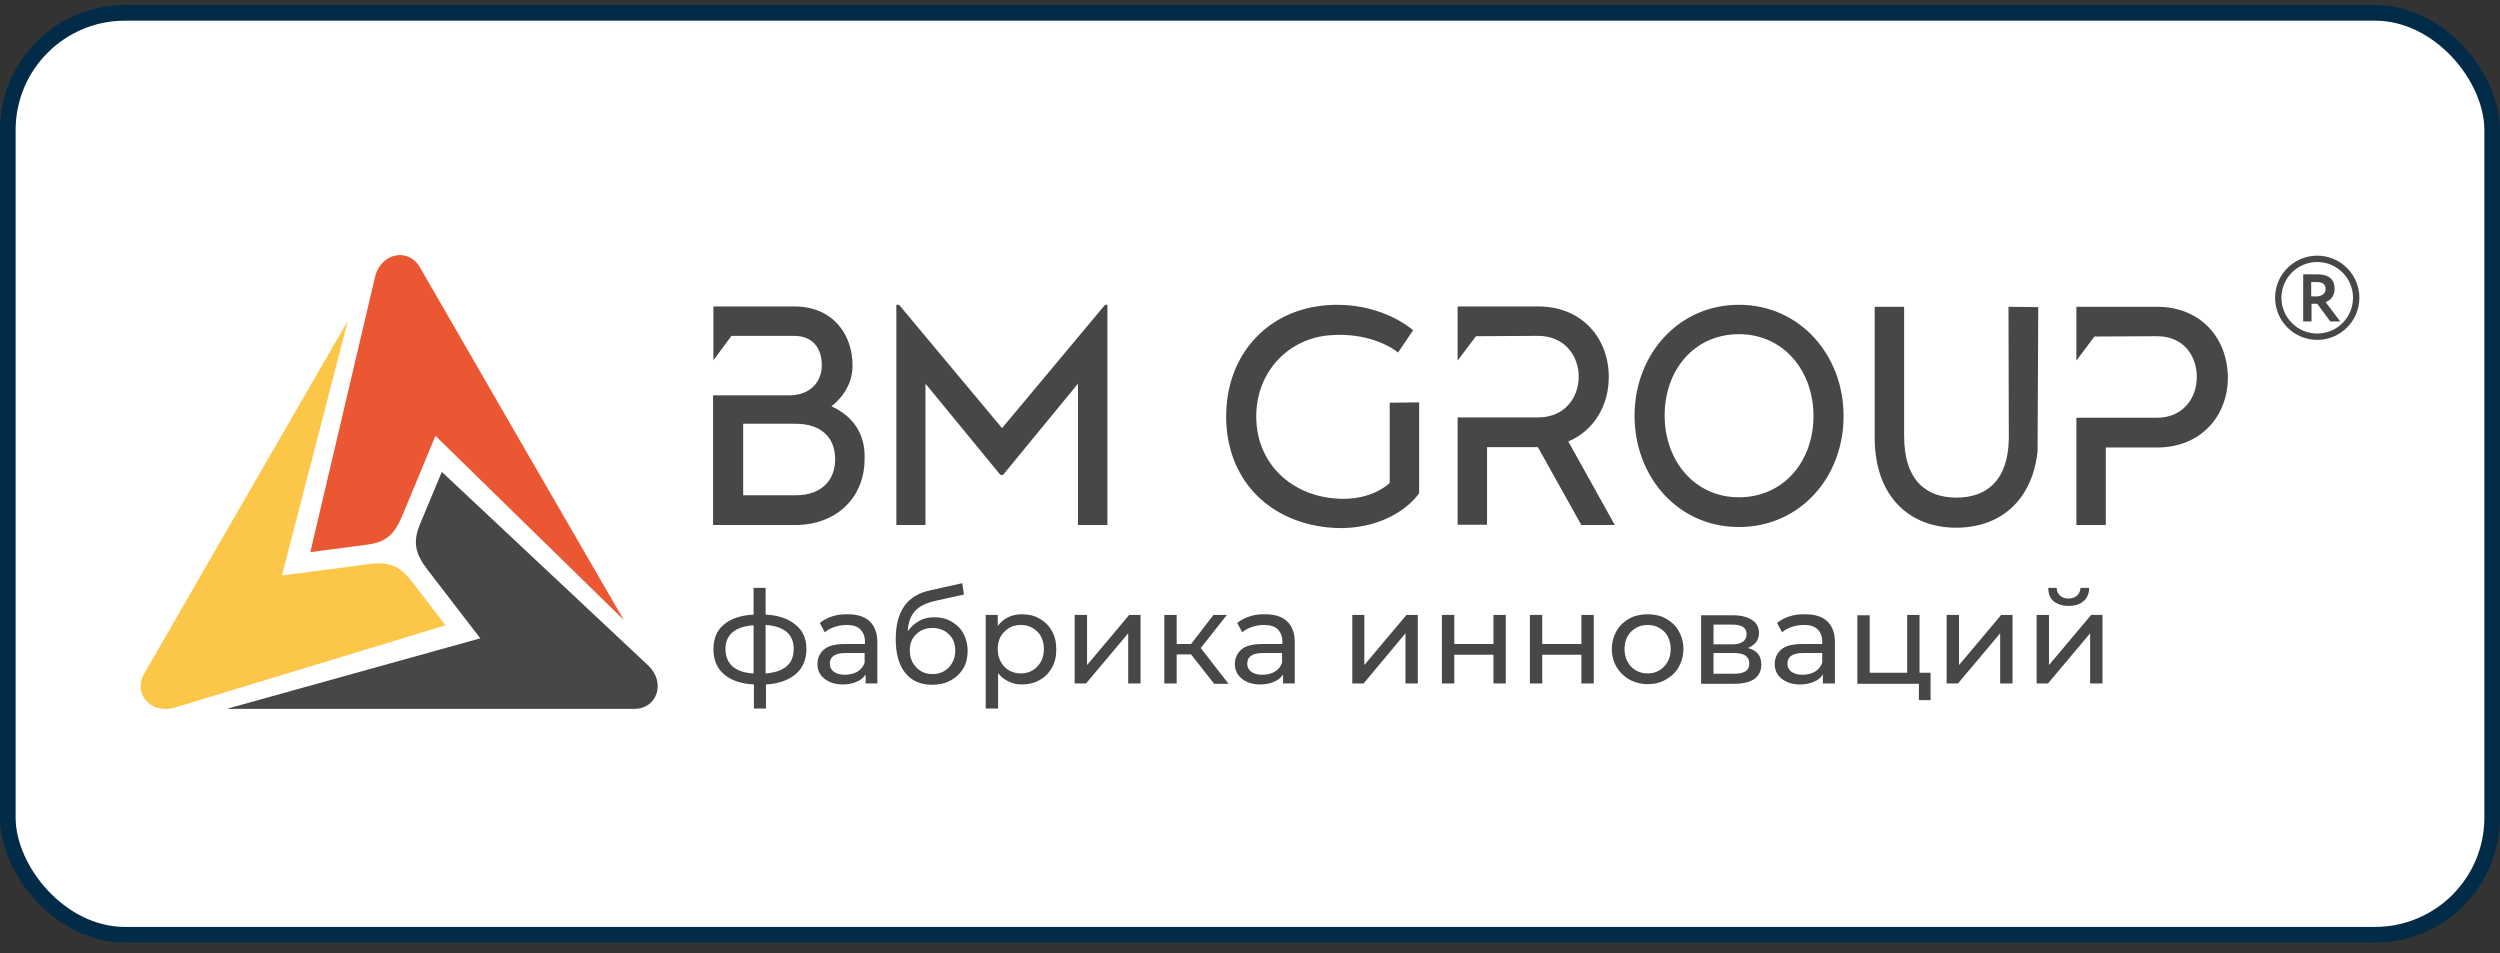 <?xml version="1.0" encoding="UTF-8"?> <svg xmlns="http://www.w3.org/2000/svg" width="160" height="61" viewBox="0 0 160 61" fill="none"><rect x="0" y="0" width="160" height="61" fill="#333333" stroke="none"/><rect x="0.5" y="0.823" width="159" height="59" rx="7.5" fill="white" stroke="#012B46"></rect><path fill-rule="evenodd" clip-rule="evenodd" d="M11.131 45.302C9.633 45.709 8.498 44.382 9.226 43.12C13.7 35.334 17.767 28.319 22.262 20.532L18.046 36.832L23.59 36.104C24.852 35.933 25.559 36.19 26.308 37.153L28.513 40.019L11.131 45.302Z" fill="#FCC649"></path><path fill-rule="evenodd" clip-rule="evenodd" d="M41.526 42.629C42.618 43.719 42.04 45.366 40.606 45.366C31.615 45.366 23.502 45.366 14.512 45.366L30.738 40.853L27.334 36.425C26.563 35.42 26.414 34.671 26.884 33.538L28.276 30.201L41.526 42.629Z" fill="#484748"></path><path fill-rule="evenodd" clip-rule="evenodd" d="M24.016 17.666C24.423 16.169 26.135 15.848 26.863 17.089C31.358 24.875 35.404 31.891 39.921 39.676L27.869 27.891L25.729 33.046C25.236 34.222 24.68 34.714 23.459 34.864L19.863 35.334L24.016 17.666Z" fill="#EA5732"></path><path fill-rule="evenodd" clip-rule="evenodd" d="M70.875 19.506V33.602H68.991V24.554L64.196 30.393H64.025L59.23 24.554V33.602H57.367V19.506H57.539L64.132 27.399L70.725 19.506H70.875ZM138.047 19.634H132.888V23.078L134.044 21.538L138.047 21.517C139.738 21.517 140.595 22.757 140.595 24.126C140.595 25.495 139.695 26.736 138.047 26.736H132.888V33.602H134.772V28.639H138.068C140.852 28.639 142.585 26.629 142.585 24.148C142.564 21.666 140.873 19.634 138.047 19.634ZM100.372 28.254C101.999 27.57 102.962 25.966 102.962 24.126C102.962 21.645 101.25 19.613 98.446 19.613H93.266L93.287 19.634V23.078L94.464 21.517L98.446 21.495C100.094 21.495 101.036 22.736 101.036 24.105C101.036 25.474 100.116 26.714 98.446 26.714H93.287V33.581H95.171V28.618H98.424L101.207 33.602H103.348L100.372 28.254ZM53.215 26.008C54.007 25.367 54.563 24.49 54.563 23.399C54.563 21.367 53.279 19.613 50.839 19.613H45.658V23.057L46.814 21.495H50.817C52.059 21.495 52.594 22.329 52.594 23.378C52.594 24.404 51.887 25.302 50.517 25.302H45.637V33.602H50.881C53.493 33.602 55.334 31.891 55.334 29.367C55.398 27.72 54.52 26.586 53.215 26.008ZM50.924 31.698H47.563V27.121H50.924C52.551 27.121 53.45 27.998 53.45 29.388C53.45 30.778 52.529 31.698 50.924 31.698ZM128.543 19.634L128.564 28.062C128.521 30.8 127.109 31.848 125.203 31.848C123.298 31.848 121.864 30.757 121.864 27.912V19.634H119.98V27.998C119.98 31.784 122.207 33.773 125.203 33.773C127.965 33.773 130.063 32.083 130.405 28.875L130.448 19.656L128.543 19.634ZM117.989 26.629C117.989 30.564 115.185 33.73 111.29 33.73C107.394 33.73 104.611 30.522 104.611 26.607C104.611 22.693 107.415 19.506 111.29 19.506C115.164 19.506 117.989 22.693 117.989 26.629ZM116.063 26.629C116.063 23.741 114.158 21.388 111.29 21.388C108.421 21.388 106.537 23.698 106.537 26.586C106.537 29.474 108.442 31.826 111.29 31.826C114.158 31.826 116.063 29.516 116.063 26.629ZM90.825 25.752V31.57C89.905 32.853 87.743 34.051 84.96 33.752C81.085 33.345 78.474 30.586 78.474 26.65C78.474 22.714 81.107 19.784 85.003 19.527C87.164 19.378 89.155 20.083 90.44 21.131L89.476 22.565C88.663 21.901 87.037 21.303 85.174 21.452C82.498 21.623 80.4 23.762 80.4 26.65C80.4 29.538 82.456 31.527 85.131 31.869C86.886 32.105 88.214 31.57 88.942 30.907V25.773L90.825 25.752Z" fill="#484748"></path><path fill-rule="evenodd" clip-rule="evenodd" d="M148.303 16.362C149.802 16.362 151 17.581 151 19.057C151 20.554 149.78 21.752 148.303 21.752C146.805 21.752 145.605 20.533 145.605 19.057C145.605 17.559 146.826 16.362 148.303 16.362ZM147.939 20.575V19.442H148.303L149.138 20.575H149.78L148.838 19.335C149.095 19.249 149.416 18.992 149.416 18.479C149.416 17.966 149.138 17.559 148.324 17.559C148.238 17.559 147.575 17.559 147.404 17.559V20.575H147.939ZM148.281 18.051C148.71 18.051 148.838 18.244 148.838 18.501C148.838 18.8 148.559 18.971 148.26 18.971H147.917V18.051C148.067 18.051 148.196 18.051 148.281 18.051ZM148.303 16.768C149.565 16.768 150.593 17.795 150.593 19.057C150.593 20.319 149.565 21.346 148.303 21.346C147.04 21.346 146.012 20.319 146.012 19.057C146.012 17.795 147.04 16.768 148.303 16.768Z" fill="#484748"></path><path d="M51.611 41.537C51.611 42.222 51.376 42.757 50.926 43.142C50.477 43.527 49.834 43.762 49.021 43.805V45.345H48.25V43.805C47.437 43.762 46.795 43.548 46.345 43.163C45.896 42.778 45.66 42.243 45.66 41.559C45.66 40.874 45.874 40.34 46.324 39.976C46.773 39.591 47.415 39.377 48.229 39.334V37.623H48.999V39.334C49.813 39.377 50.455 39.591 50.905 39.976C51.376 40.34 51.611 40.874 51.611 41.537ZM46.431 41.537C46.431 42.008 46.581 42.371 46.88 42.65C47.18 42.906 47.63 43.077 48.229 43.099V40.019C47.63 40.061 47.18 40.211 46.88 40.468C46.581 40.724 46.431 41.088 46.431 41.537ZM48.999 43.099C50.198 43.013 50.798 42.478 50.798 41.537C50.798 41.067 50.648 40.703 50.348 40.446C50.048 40.19 49.599 40.04 48.999 39.997V43.099ZM54.265 39.313C54.865 39.313 55.336 39.462 55.657 39.762C55.978 40.061 56.149 40.511 56.149 41.088V43.74H55.4V43.163C55.272 43.377 55.079 43.527 54.822 43.633C54.587 43.74 54.287 43.805 53.944 43.805C53.452 43.805 53.067 43.676 52.767 43.441C52.467 43.206 52.318 42.885 52.318 42.5C52.318 42.115 52.467 41.794 52.746 41.559C53.024 41.323 53.473 41.217 54.094 41.217H55.357V41.067C55.357 40.724 55.25 40.468 55.057 40.275C54.865 40.083 54.565 39.997 54.18 39.997C53.923 39.997 53.666 40.04 53.409 40.126C53.152 40.211 52.96 40.318 52.788 40.468L52.467 39.869C52.703 39.676 52.96 39.548 53.281 39.441C53.602 39.334 53.902 39.313 54.265 39.313ZM54.073 43.184C54.372 43.184 54.629 43.12 54.865 42.992C55.079 42.864 55.25 42.671 55.336 42.414V41.794H54.116C53.431 41.794 53.109 42.029 53.109 42.478C53.109 42.692 53.195 42.864 53.366 42.992C53.538 43.12 53.773 43.184 54.073 43.184ZM59.81 39.505C60.216 39.505 60.58 39.591 60.901 39.783C61.222 39.976 61.479 40.211 61.651 40.532C61.822 40.853 61.929 41.217 61.929 41.644C61.929 42.072 61.843 42.457 61.651 42.778C61.458 43.099 61.201 43.355 60.837 43.548C60.495 43.74 60.088 43.826 59.66 43.826C58.911 43.826 58.333 43.569 57.926 43.056C57.519 42.543 57.327 41.815 57.327 40.896C57.327 39.997 57.519 39.291 57.883 38.778C58.247 38.265 58.825 37.922 59.574 37.773L61.586 37.324L61.693 38.051L59.852 38.457C59.275 38.586 58.846 38.799 58.568 39.099C58.29 39.398 58.118 39.847 58.097 40.404C58.29 40.126 58.525 39.912 58.825 39.741C59.125 39.569 59.446 39.505 59.81 39.505ZM59.681 43.142C59.959 43.142 60.216 43.077 60.43 42.949C60.644 42.821 60.816 42.65 60.944 42.414C61.073 42.2 61.137 41.944 61.137 41.644C61.137 41.217 61.008 40.853 60.73 40.596C60.473 40.34 60.109 40.19 59.681 40.19C59.253 40.19 58.91 40.318 58.632 40.596C58.354 40.853 58.226 41.217 58.226 41.644C58.226 41.922 58.29 42.179 58.418 42.414C58.547 42.628 58.718 42.821 58.932 42.949C59.146 43.077 59.403 43.142 59.681 43.142ZM65.397 39.313C65.825 39.313 66.21 39.398 66.531 39.591C66.874 39.783 67.13 40.04 67.323 40.382C67.516 40.724 67.602 41.109 67.602 41.559C67.602 42.008 67.516 42.393 67.323 42.735C67.13 43.077 66.874 43.334 66.531 43.527C66.189 43.719 65.803 43.805 65.397 43.805C65.076 43.805 64.797 43.74 64.54 43.612C64.284 43.484 64.048 43.313 63.877 43.077V45.345H63.085V39.356H63.855V40.061C64.027 39.826 64.262 39.634 64.519 39.505C64.776 39.377 65.076 39.313 65.397 39.313ZM65.332 43.099C65.611 43.099 65.868 43.035 66.082 42.906C66.296 42.778 66.488 42.585 66.617 42.35C66.745 42.115 66.809 41.837 66.809 41.537C66.809 41.238 66.745 40.96 66.617 40.724C66.488 40.489 66.317 40.318 66.082 40.19C65.868 40.061 65.611 39.997 65.332 39.997C65.054 39.997 64.797 40.061 64.583 40.19C64.369 40.318 64.177 40.511 64.048 40.724C63.92 40.96 63.855 41.217 63.855 41.537C63.855 41.858 63.92 42.115 64.048 42.35C64.177 42.585 64.348 42.778 64.583 42.906C64.797 43.035 65.054 43.099 65.332 43.099ZM68.779 39.356H69.571V42.564L72.268 39.356H72.996V43.74H72.204V40.532L69.507 43.74H68.779V39.356ZM76.228 41.88H75.308V43.74H74.516V39.356H75.308V41.217H76.228L77.662 39.356H78.519L76.849 41.473L78.626 43.762H77.705L76.228 41.88ZM80.98 39.313C81.58 39.313 82.051 39.462 82.372 39.762C82.693 40.061 82.864 40.511 82.864 41.088V43.74H82.115V43.163C81.986 43.377 81.794 43.527 81.537 43.633C81.301 43.74 81.002 43.805 80.659 43.805C80.167 43.805 79.782 43.676 79.482 43.441C79.182 43.206 79.032 42.885 79.032 42.5C79.032 42.115 79.182 41.794 79.46 41.559C79.739 41.323 80.188 41.217 80.809 41.217H82.072V41.067C82.072 40.724 81.965 40.468 81.773 40.275C81.58 40.083 81.28 39.997 80.895 39.997C80.638 39.997 80.381 40.04 80.124 40.126C79.867 40.211 79.675 40.318 79.503 40.468L79.182 39.869C79.418 39.676 79.675 39.548 79.996 39.441C80.317 39.334 80.616 39.313 80.98 39.313ZM80.788 43.184C81.087 43.184 81.344 43.12 81.58 42.992C81.794 42.864 81.965 42.671 82.051 42.414V41.794H80.831C80.145 41.794 79.824 42.029 79.824 42.478C79.824 42.692 79.91 42.864 80.081 42.992C80.252 43.12 80.488 43.184 80.788 43.184ZM86.524 39.356H87.317V42.564L90.014 39.356H90.741V43.74H89.95V40.532L87.274 43.74H86.546V39.356H86.524ZM92.283 39.356H93.075V41.217H95.58V39.356H96.371V43.74H95.58V41.901H93.075V43.74H92.283V39.356ZM97.913 39.356H98.704V41.217H101.209V39.356H102.001V43.74H101.209V41.901H98.704V43.74H97.913V39.356ZM105.448 43.783C105.02 43.783 104.613 43.676 104.27 43.484C103.928 43.291 103.649 43.013 103.457 42.692C103.264 42.35 103.157 41.965 103.157 41.537C103.157 41.109 103.264 40.724 103.457 40.382C103.649 40.04 103.928 39.783 104.27 39.591C104.613 39.398 105.02 39.313 105.448 39.313C105.875 39.313 106.282 39.398 106.625 39.591C106.967 39.783 107.246 40.04 107.438 40.382C107.631 40.724 107.738 41.109 107.738 41.537C107.738 41.965 107.631 42.35 107.438 42.692C107.246 43.035 106.967 43.291 106.625 43.484C106.282 43.698 105.897 43.783 105.448 43.783ZM105.448 43.099C105.726 43.099 105.983 43.035 106.196 42.906C106.411 42.778 106.603 42.585 106.732 42.35C106.86 42.115 106.924 41.837 106.924 41.537C106.924 41.238 106.86 40.96 106.732 40.724C106.603 40.489 106.432 40.318 106.196 40.19C105.983 40.061 105.726 39.997 105.448 39.997C105.169 39.997 104.912 40.061 104.698 40.19C104.484 40.318 104.292 40.489 104.163 40.724C104.035 40.96 103.97 41.238 103.97 41.537C103.97 41.837 104.035 42.115 104.163 42.35C104.292 42.585 104.463 42.778 104.698 42.906C104.912 43.035 105.169 43.099 105.448 43.099ZM111.869 41.473C112.447 41.623 112.725 41.965 112.725 42.543C112.725 42.928 112.576 43.227 112.298 43.441C111.998 43.655 111.57 43.762 110.992 43.762H108.872V39.377H110.906C111.42 39.377 111.826 39.484 112.126 39.676C112.426 39.869 112.576 40.147 112.576 40.511C112.576 40.746 112.512 40.938 112.383 41.109C112.276 41.238 112.105 41.366 111.869 41.473ZM109.665 41.238H110.863C111.163 41.238 111.398 41.174 111.548 41.067C111.698 40.96 111.783 40.789 111.783 40.596C111.783 40.168 111.484 39.976 110.863 39.976H109.665V41.238ZM110.949 43.12C111.27 43.12 111.527 43.077 111.698 42.971C111.869 42.864 111.955 42.692 111.955 42.478C111.955 42.243 111.869 42.093 111.72 41.965C111.57 41.858 111.335 41.794 110.992 41.794H109.665V43.12H110.949ZM115.551 39.313C116.151 39.313 116.622 39.462 116.943 39.762C117.264 40.061 117.435 40.511 117.435 41.088V43.74H116.664V43.163C116.536 43.377 116.343 43.527 116.086 43.633C115.851 43.74 115.551 43.805 115.209 43.805C114.716 43.805 114.331 43.676 114.031 43.441C113.731 43.206 113.582 42.885 113.582 42.5C113.582 42.115 113.731 41.794 114.01 41.559C114.289 41.323 114.738 41.217 115.358 41.217H116.622V41.067C116.622 40.724 116.515 40.468 116.322 40.275C116.129 40.083 115.83 39.997 115.444 39.997C115.187 39.997 114.931 40.04 114.674 40.126C114.416 40.211 114.224 40.318 114.053 40.468L113.731 39.869C113.968 39.676 114.224 39.548 114.545 39.441C114.866 39.334 115.187 39.313 115.551 39.313ZM115.358 43.184C115.658 43.184 115.915 43.12 116.151 42.992C116.364 42.864 116.536 42.671 116.622 42.414V41.794H115.401C114.716 41.794 114.395 42.029 114.395 42.478C114.395 42.692 114.481 42.864 114.652 42.992C114.823 43.12 115.059 43.184 115.358 43.184ZM123.557 43.056V44.81H122.808V43.762H118.87V39.377H119.661V43.056H122.059V39.356H122.851V43.056H123.557ZM124.584 39.356H125.377V42.564L128.074 39.356H128.802V43.74H128.01V40.532L125.312 43.74H124.584V39.356ZM130.343 39.356H131.135V42.564L133.832 39.356H134.56V43.74H133.768V40.532L131.071 43.74H130.343V39.356ZM132.398 38.778C131.991 38.778 131.67 38.671 131.435 38.479C131.199 38.286 131.092 38.008 131.092 37.623H131.627C131.627 37.837 131.713 37.987 131.841 38.115C131.97 38.243 132.162 38.307 132.377 38.307C132.612 38.307 132.783 38.243 132.933 38.115C133.062 37.987 133.147 37.837 133.147 37.623H133.704C133.704 37.987 133.575 38.286 133.34 38.479C133.125 38.671 132.804 38.778 132.398 38.778Z" fill="#484748"></path></svg> 